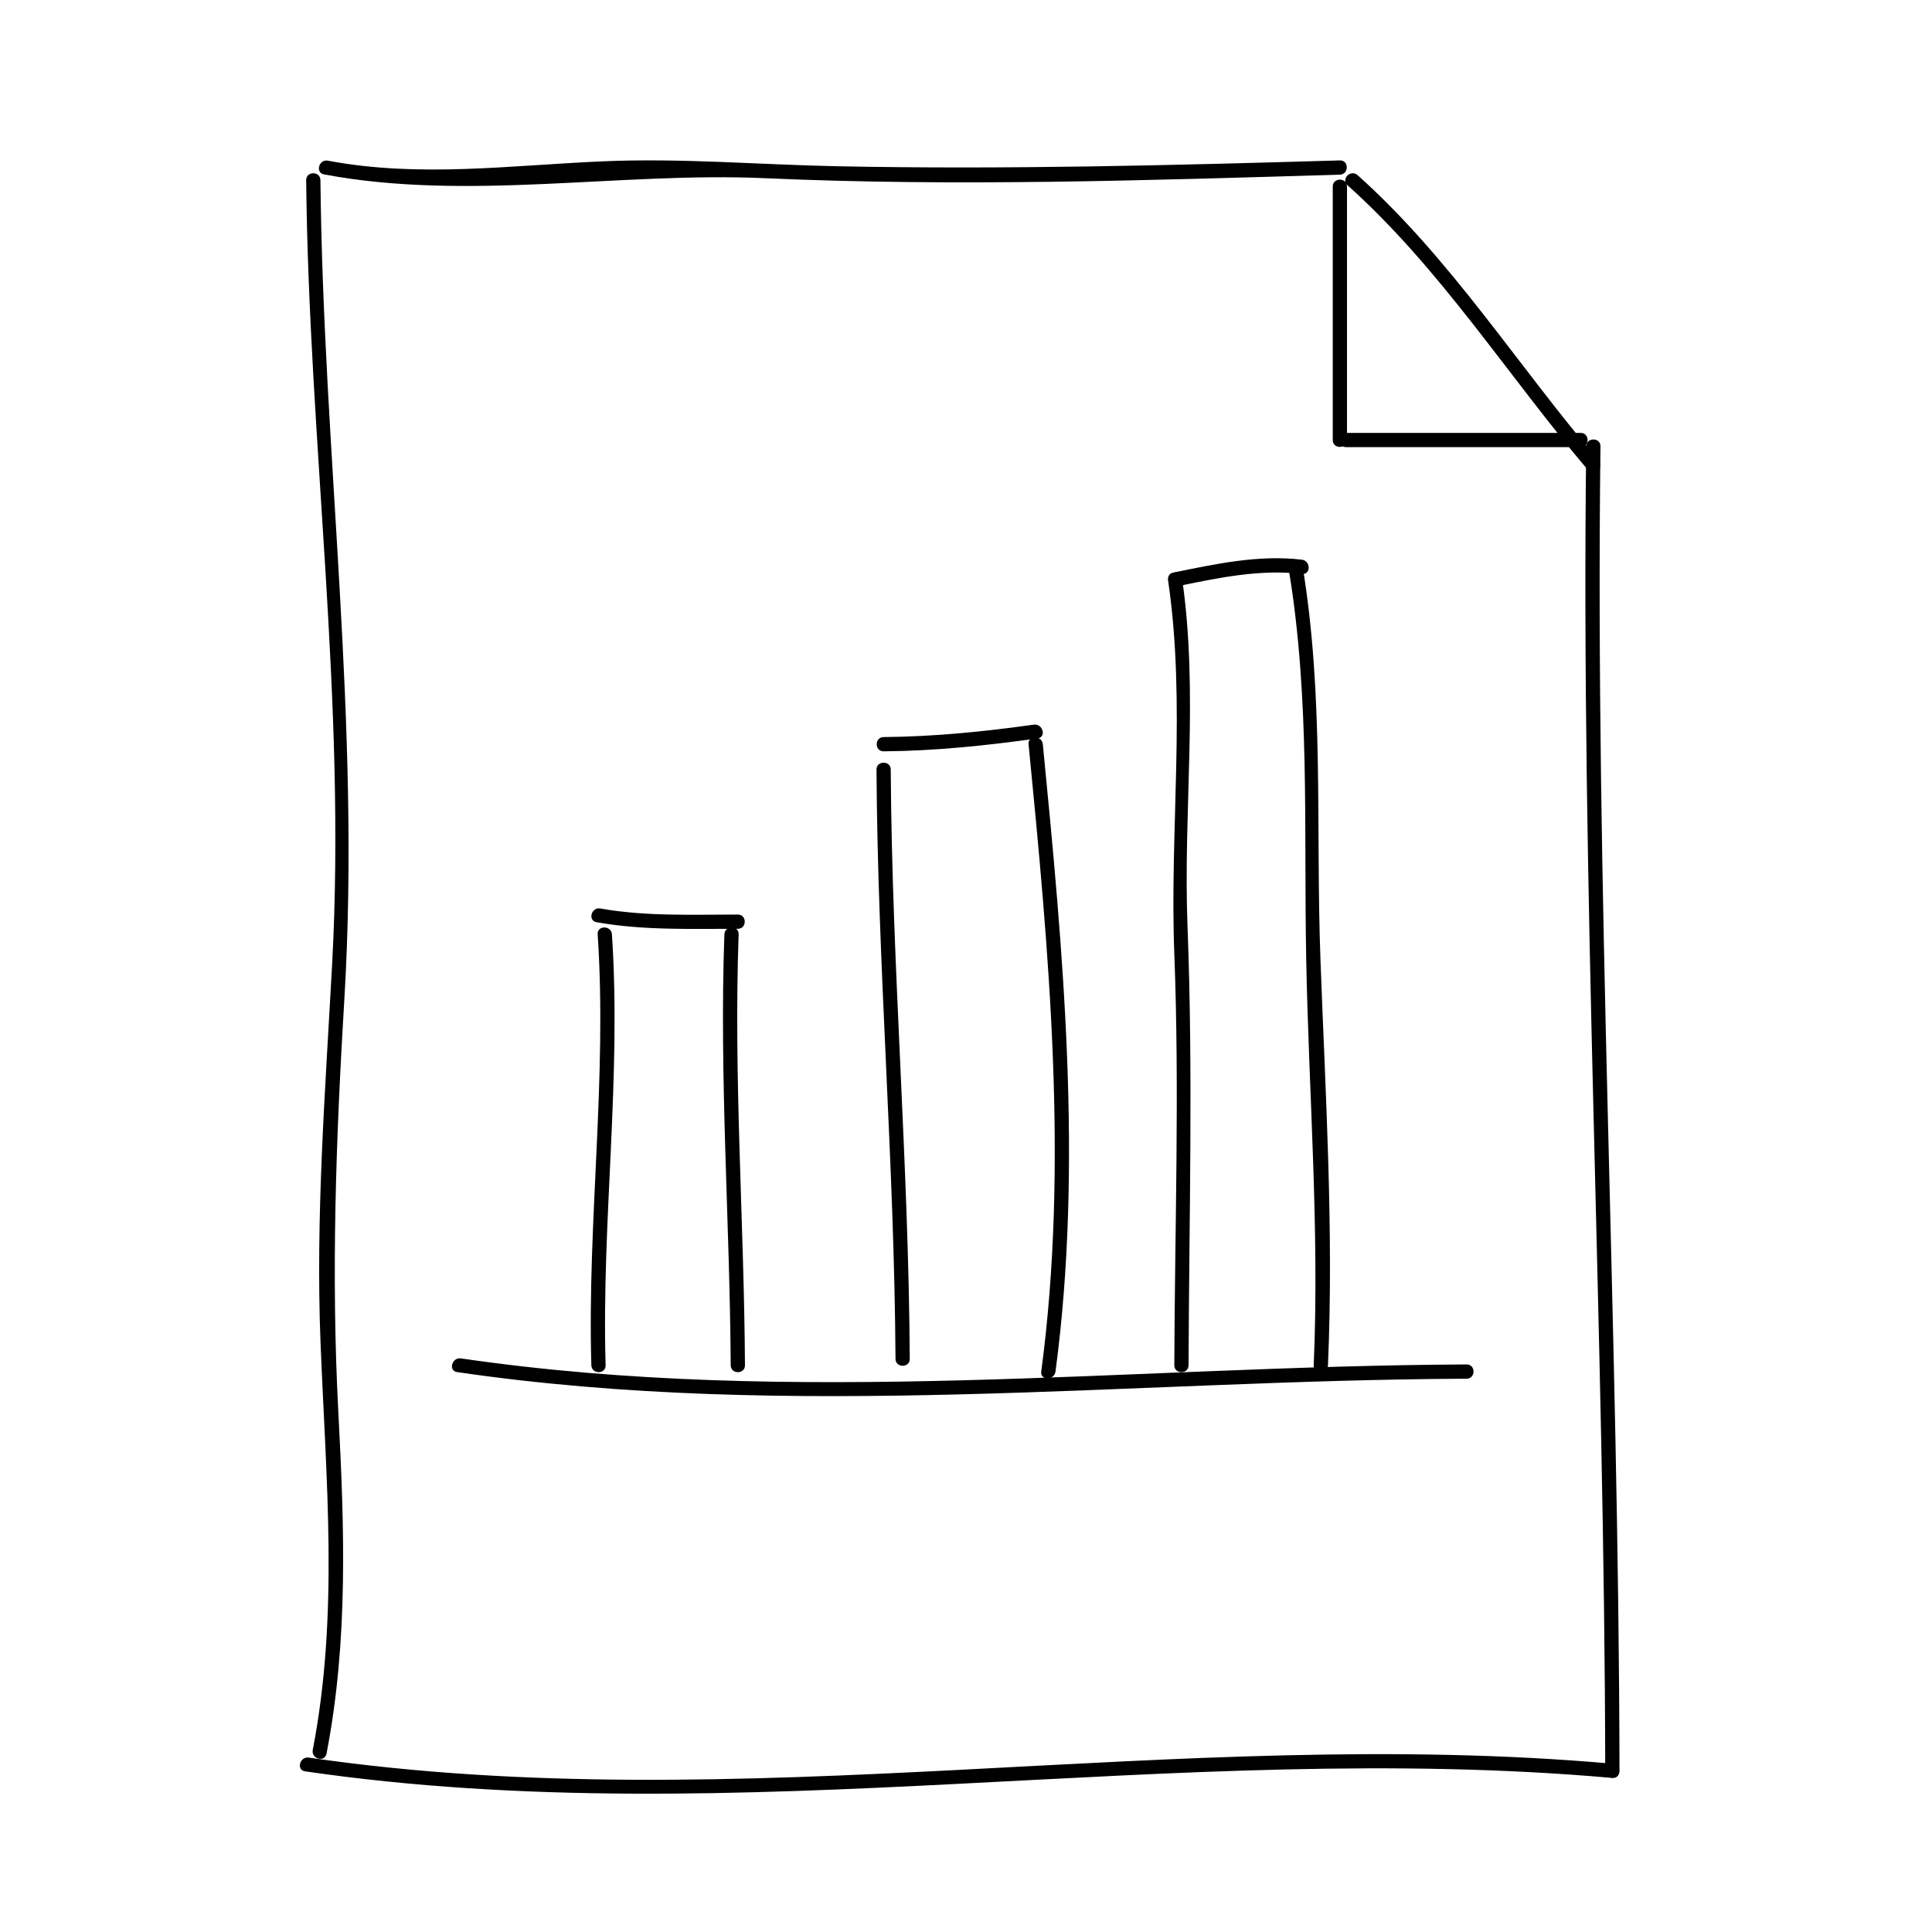 <?xml version="1.0" encoding="UTF-8"?>
<!-- Uploaded to: ICON Repo, www.svgrepo.com, Generator: ICON Repo Mixer Tools -->
<svg fill="#000000" width="800px" height="800px" version="1.1" viewBox="144 144 512 512" xmlns="http://www.w3.org/2000/svg">
 <g>
  <path d="m225.14 191.75c0.711 69.648 10.652 137.79 6.883 207.66-1.809 33.535-4.41 66.832-3.078 100.43 1.438 36.23 4.902 71.969-2.062 107.9-0.457 2.383 3.18 3.394 3.648 1.004 5.812-30.031 4.734-60.113 3.133-90.523-1.941-36.758-0.609-72.805 1.598-109.52 4.387-73.078-5.598-144.11-6.344-216.95-0.023-2.438-3.805-2.438-3.777-0.004z"/>
  <path d="m229.88 190.22c38.059 7.16 78.328-0.719 116.94 1.008 50.707 2.266 101.56 0.551 152.26-0.941 2.43-0.07 2.438-3.856 0-3.777-44.406 1.305-88.801 2.445-133.23 1.547-20.715-0.418-41.301-2.203-62.023-1.309-24.516 1.047-48.551 4.418-72.945-0.168-2.387-0.445-3.398 3.191-1.004 3.641z"/>
  <path d="m501.1 193.09c24.758 22.168 42.406 50.41 63.816 75.57 1.582 1.855 4.242-0.832 2.672-2.676-21.41-25.16-39.047-53.391-63.816-75.57-1.805-1.621-4.484 1.039-2.672 2.676z"/>
  <path d="m573.18 613.28c-0.18-117.02-6.5-233.96-5.039-350.99 0.031-2.438-3.75-2.434-3.777 0-1.461 117.03 4.856 233.97 5.039 350.99 0.004 2.434 3.781 2.434 3.777 0z"/>
  <path d="m224.84 613.42c115.17 16.797 230.83-8.535 346.45 1.754 2.43 0.215 2.41-3.562 0-3.777-115.27-10.254-230.64 15.129-345.45-1.613-2.383-0.355-3.406 3.289-1.004 3.637z"/>
  <path d="m500.97 260.61v-67.18c0-2.434-3.777-2.434-3.777 0v67.18c0 2.434 3.777 2.434 3.777 0z"/>
  <path d="m500.76 262.5h62.137c2.438 0 2.438-3.777 0-3.777h-62.137c-2.434 0-2.434 3.777 0 3.777z"/>
  <path d="m265.15 507.62c88.793 12.988 178.32 2.152 267.52 1.75 2.434-0.012 2.438-3.789 0-3.777-88.832 0.402-178.09 11.324-266.52-1.605-2.387-0.355-3.41 3.285-1.008 3.633z"/>
  <path d="m302.09 388.39c12.27 2.203 25.035 1.75 37.449 1.75 2.434 0 2.434-3.777 0-3.777-12.051 0-24.535 0.523-36.441-1.605-2.383-0.434-3.402 3.203-1.008 3.633z"/>
  <path d="m378.17 343.11c13.68-0.105 27.27-1.531 40.809-3.43 2.41-0.332 1.375-3.977-1.004-3.641-13.199 1.848-26.465 3.184-39.801 3.289-2.438 0.023-2.441 3.801-0.004 3.781z"/>
  <path d="m455.92 299.38c10.957-2.231 21.852-4.59 33.086-3.285 2.418 0.281 2.394-3.5 0-3.777-11.566-1.344-22.816 1.129-34.094 3.426-2.383 0.48-1.375 4.125 1.008 3.637z"/>
  <path d="m302.39 391.61c2.551 38.133-2.781 76.059-1.676 114.2 0.07 2.43 3.848 2.434 3.777 0-1.102-38.137 4.227-76.066 1.676-114.2-0.16-2.418-3.941-2.434-3.777 0z"/>
  <path d="m335.97 391.61c-1.367 38.09 1.445 76.117 1.676 114.2 0.016 2.434 3.793 2.434 3.777 0-0.23-38.082-3.043-76.109-1.676-114.2 0.094-2.438-3.684-2.43-3.777 0z"/>
  <path d="m376.28 347.94c0.301 52.109 4.734 104.07 5.039 156.18 0.016 2.434 3.793 2.434 3.777 0-0.301-52.109-4.734-104.07-5.039-156.18-0.012-2.434-3.789-2.434-3.777 0z"/>
  <path d="m416.58 341.22c5.379 54.844 10.676 111.36 3.359 166.26-0.324 2.414 3.461 2.383 3.777 0 7.316-54.895 2.019-111.41-3.359-166.26-0.234-2.402-4.012-2.422-3.777 0z"/>
  <path d="m453.59 298.07c4.769 32.66 0.344 65.742 1.613 98.574 1.406 36.391 0.133 72.762 0 109.16-0.012 2.434 3.769 2.434 3.777 0 0.141-38.805 1.223-77.516-0.277-116.3-1.195-30.898 3.023-61.66-1.473-92.438-0.344-2.402-3.988-1.375-3.641 1.008z"/>
  <path d="m485.5 294.71c5.738 34.355 3.981 69.094 4.664 103.77 0.711 35.859 3.531 71.426 1.984 107.34-0.105 2.434 3.672 2.422 3.777 0 1.547-35.855-0.656-71.516-1.984-107.34-1.293-35.082 1.012-69.969-4.801-104.77-0.395-2.406-4.039-1.383-3.641 1z"/>
 </g>
</svg>